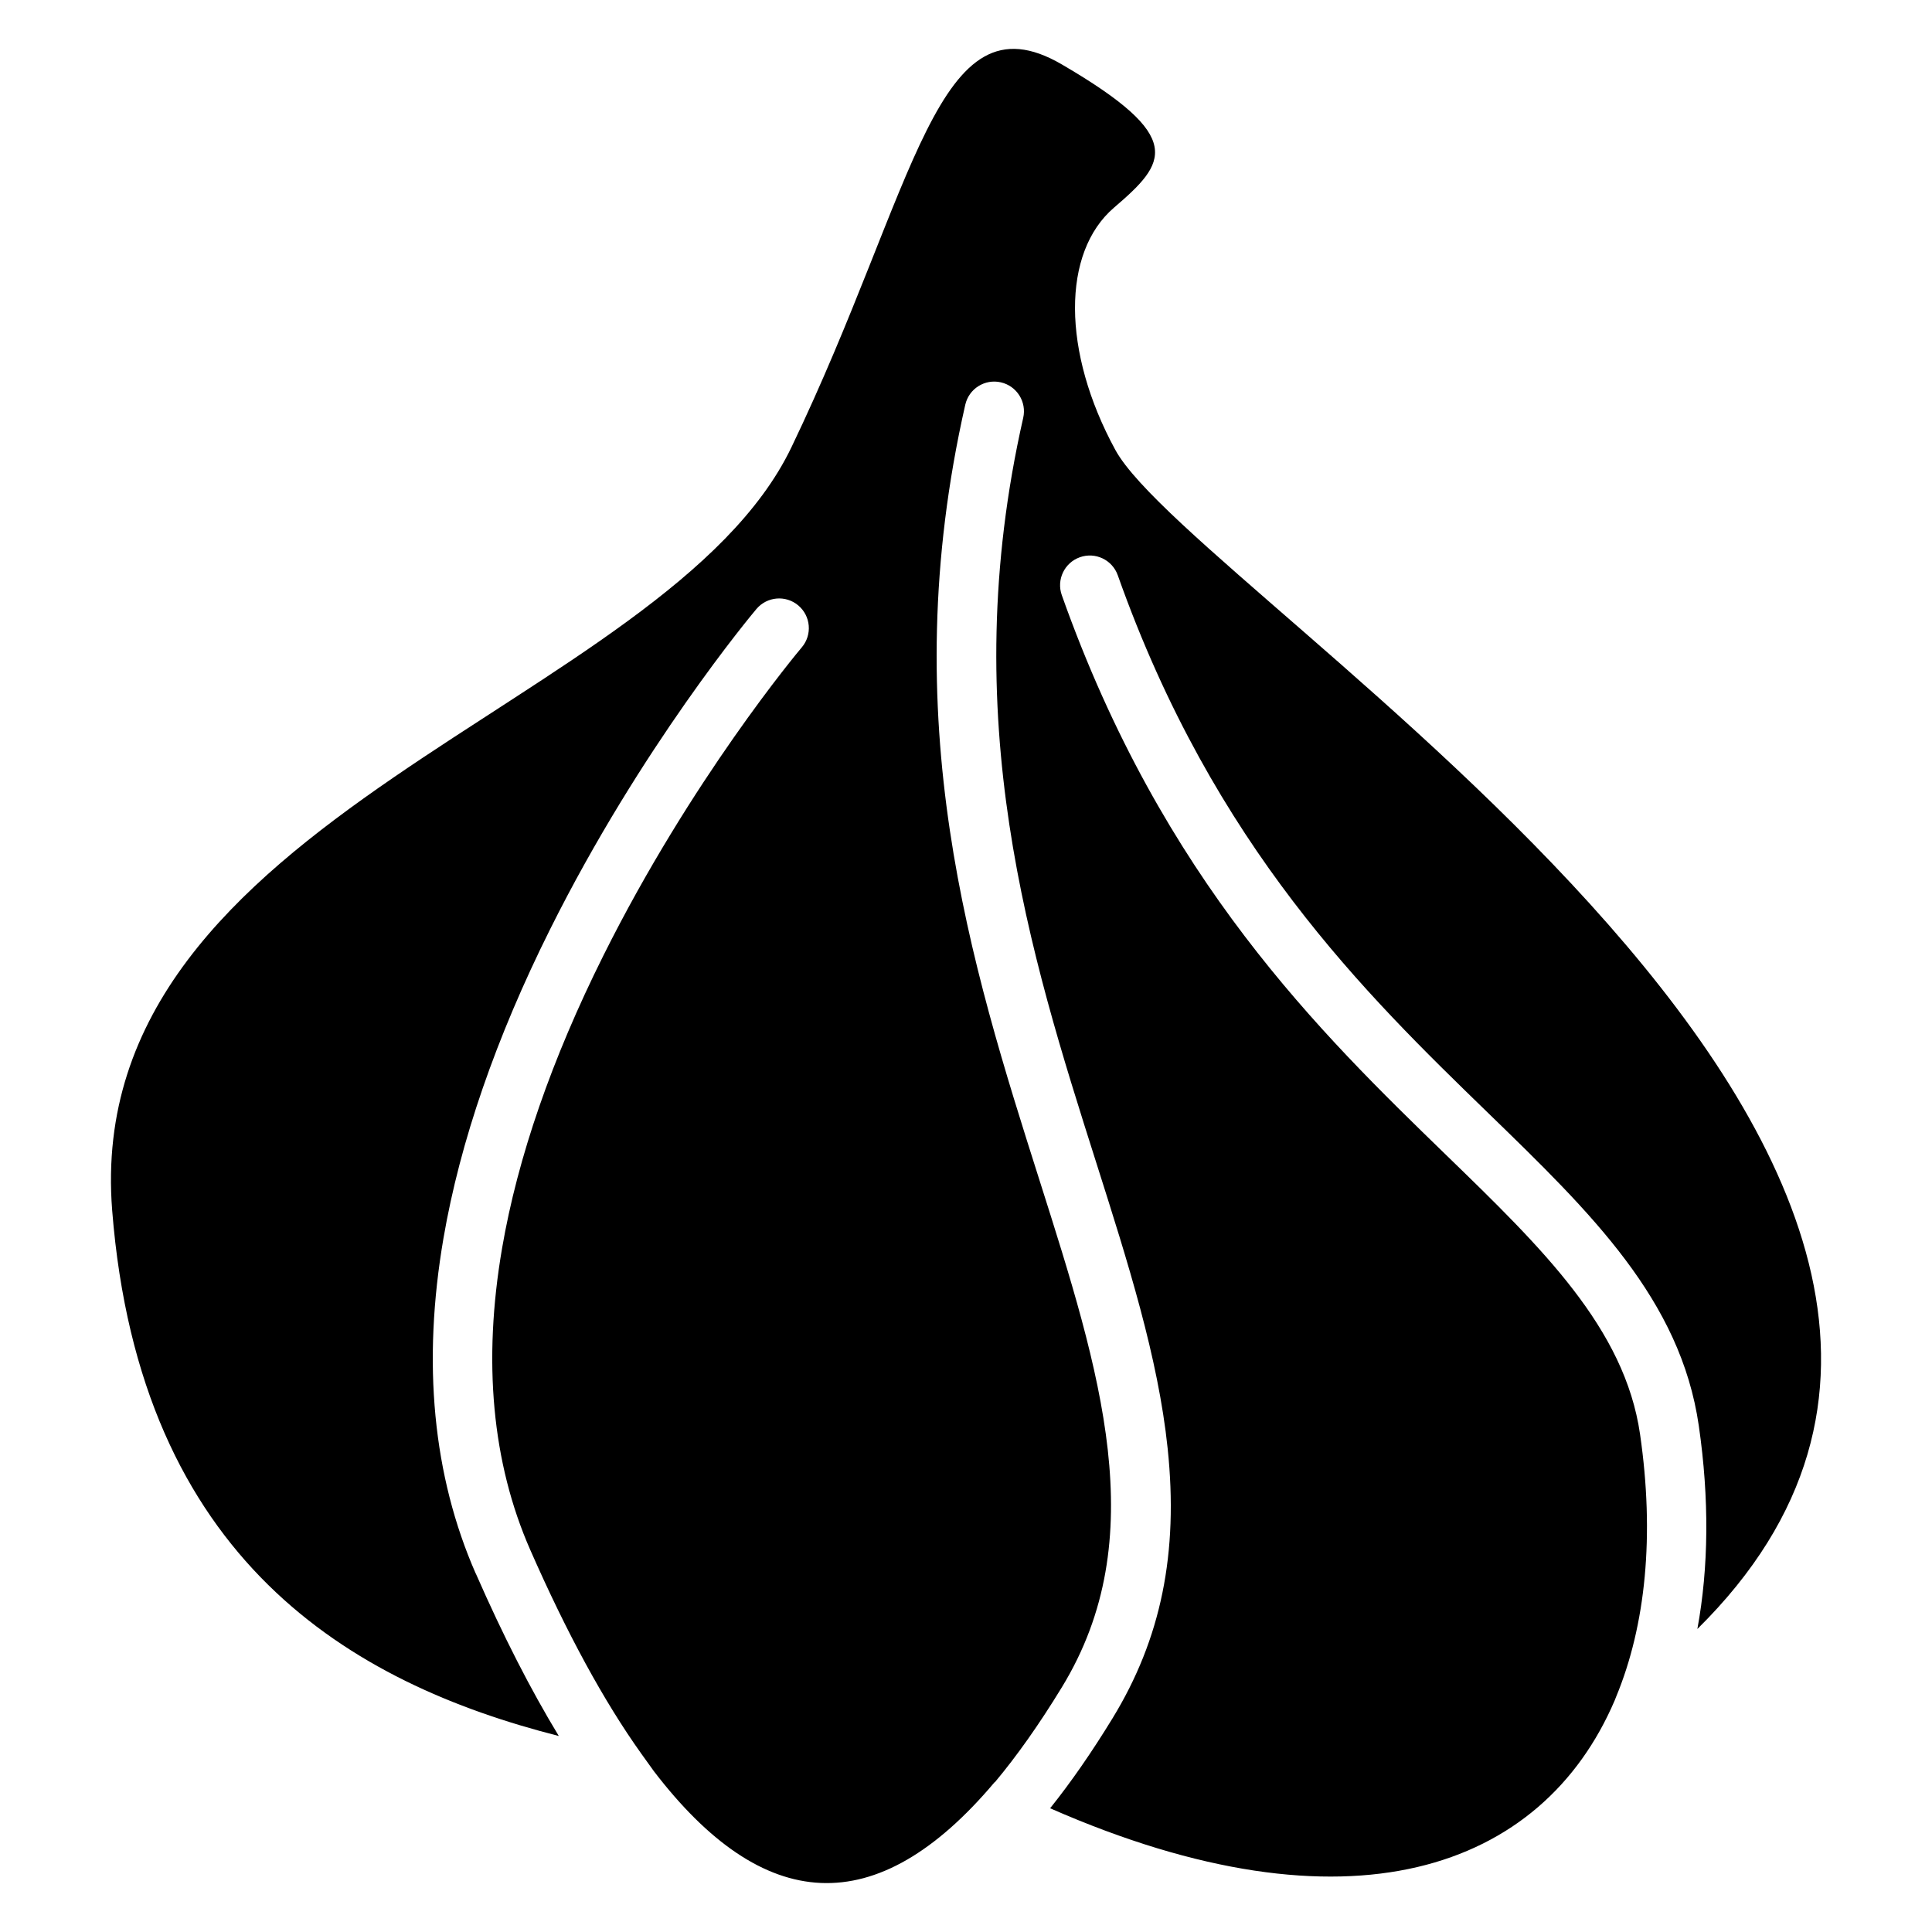 <?xml version="1.0" encoding="UTF-8"?>
<!-- Uploaded to: SVG Repo, www.svgrepo.com, Generator: SVG Repo Mixer Tools -->
<svg fill="#000000" width="800px" height="800px" version="1.1" viewBox="144 144 512 512" xmlns="http://www.w3.org/2000/svg">
 <path d="m270.08 561.02c-11.367-25.898-14.238-55.824-8.543-88.945 4.398-25.535 13.902-53.078 28.262-81.84 24.109-48.305 53.422-83.375 54.66-84.84 2.805-3.324 7.766-3.75 11.09-0.953 3.324 2.793 3.75 7.766 0.953 11.09-1.191 1.406-29.344 35.078-52.613 81.73-13.668 27.395-22.691 53.461-26.824 77.48-5.164 30.031-2.668 56.926 7.438 79.949 9.723 22.148 19.543 40.176 29.43 54.031 1.121 1.574 2.242 3.129 3.344 4.656 28.941 37.824 58.891 40.207 90.312 2.914v0.012c0.02 0.012 0.031 0.02 0.051 0.02 5.856-6.988 11.77-15.371 17.75-25.16 24.195-39.578 10.254-83.465-5.883-134.29-18.145-57.133-38.719-121.89-19.699-205.62 0.965-4.242 5.176-6.898 9.418-5.934 4.242 0.965 6.898 5.176 5.934 9.418-18.066 79.555 1.82 142.15 19.355 197.37 8.434 26.547 16.402 51.629 18.922 75.711 2.914 27.75-1.73 50.488-14.613 71.559-5.492 8.984-10.992 16.914-16.531 23.832 79.203 34.773 130.42 16.305 149.63-28.613 0.117-0.297 0.227-0.59 0.344-0.875 7.91-19.059 10.234-42.895 6.367-69.609-4.062-28.094-25.93-49.316-51.258-73.891-33.523-32.539-75.246-73.031-101.99-148.5-1.457-4.094 0.699-8.602 4.793-10.047 4.094-1.457 8.602 0.688 10.047 4.793 25.504 71.988 65.762 111.05 98.105 142.45 27.395 26.578 51.039 49.535 55.871 82.941 2.805 19.395 2.617 37.539-0.383 53.844 121.67-120.07-132.99-273.43-154.25-312.48-14.188-26.066-14.188-52.32-0.344-64.195s19.387-18.578-13.844-37.961c-33.23-19.387-38.426 32.297-71.656 101.49-33.23 69.195-188.31 96.965-180 202.2 7.332 92.859 63.41 125.33 118.36 139.3-7.449-12.262-14.77-26.578-21.992-43.051z"/>
</svg>